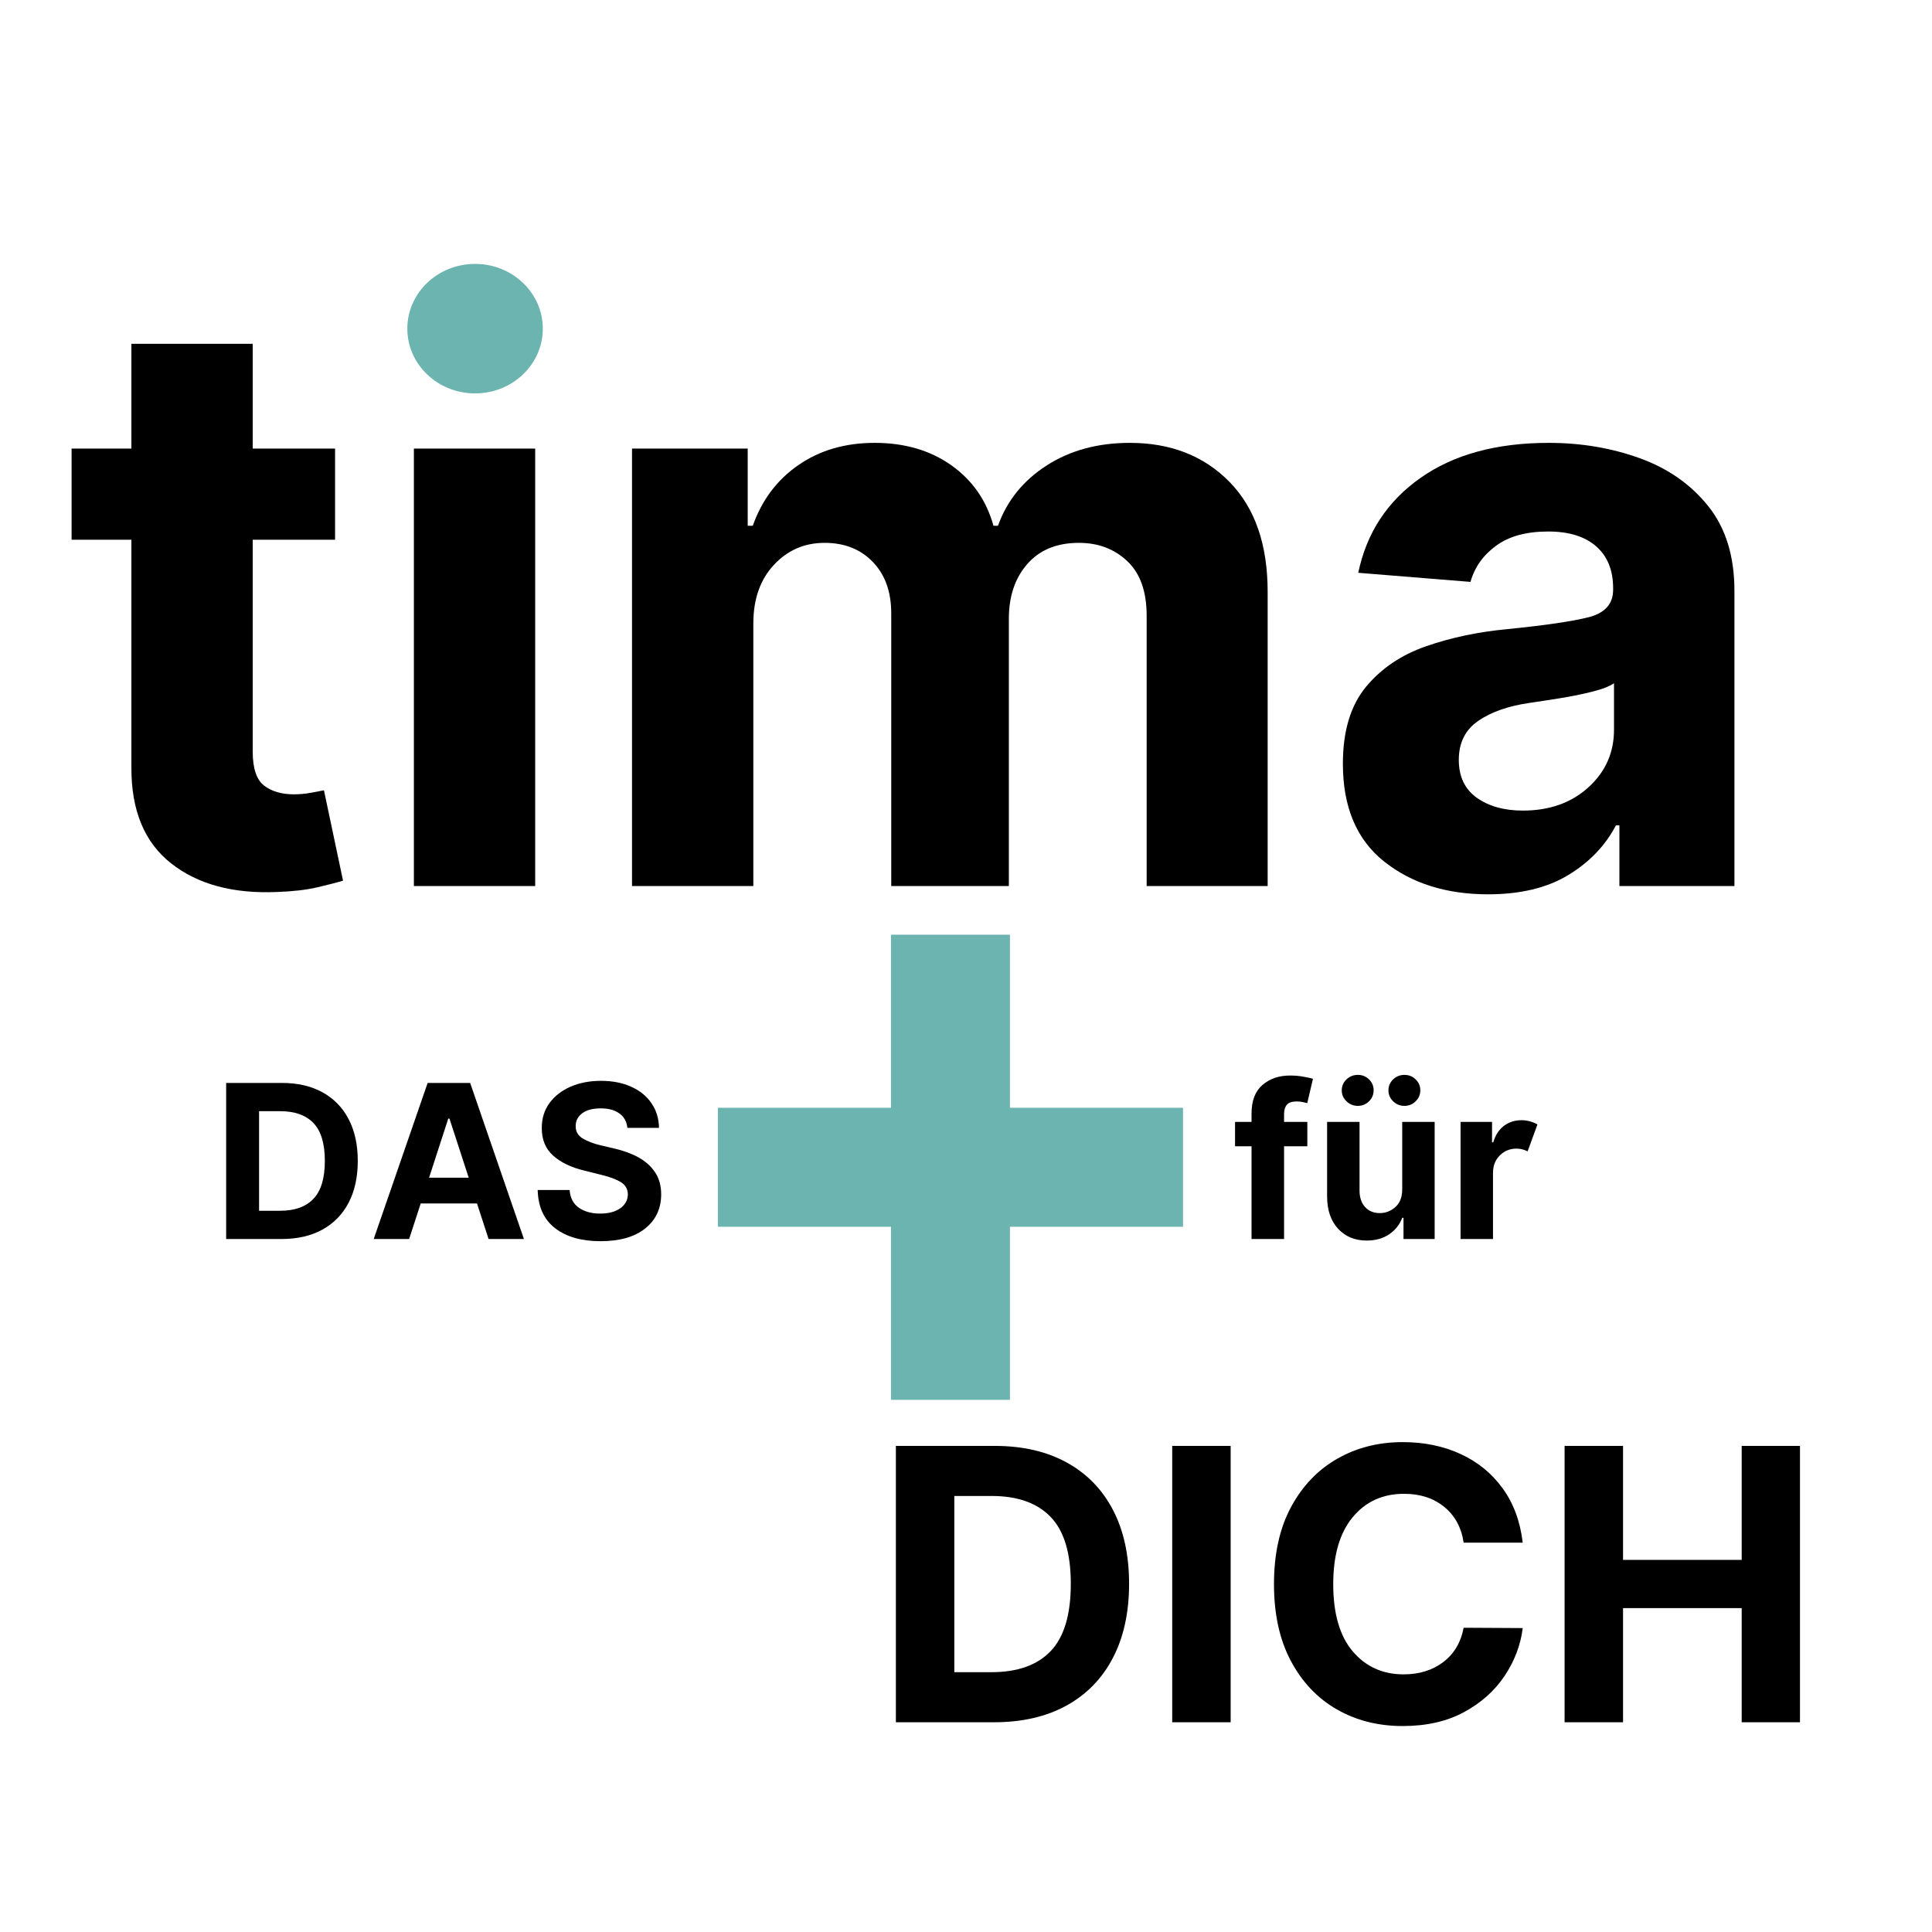 <?xml version="1.0" encoding="utf-8"?>
<svg xmlns="http://www.w3.org/2000/svg" height="500" preserveAspectRatio="xMidYMid meet" version="1.0" viewBox="0 0 375 375" width="500" zoomAndPan="magnify">
  <defs>
    <g/>
    <clipPath id="7be757fc80">
      <path clip-rule="nonzero" d="M 79.062 51.223 L 105.375 51.223 L 105.375 76.359 L 79.062 76.359 Z M 79.062 51.223"/>
    </clipPath>
    <clipPath id="5db1a5353f">
      <path clip-rule="nonzero" d="M 92.211 51.223 C 84.949 51.223 79.062 56.852 79.062 63.793 C 79.062 70.73 84.949 76.359 92.211 76.359 C 99.473 76.359 105.359 70.73 105.359 63.793 C 105.359 56.852 99.473 51.223 92.211 51.223 Z M 92.211 51.223"/>
    </clipPath>
  </defs>
  <rect fill="#ffffff" fill-opacity="1" height="450" width="450" x="-37.5" y="-37.5"/>
  <rect fill="#ffffff" fill-opacity="1" height="450" width="450" x="-37.5" y="-37.5"/>
  <g fill="#000000" fill-opacity="1">
    <g transform="translate(10.473, 171.976)">
      <g>
        <path d="M 54.562 -84.906 L 54.562 -67.219 L 38.578 -67.219 L 38.578 -26.094 C 38.578 -22.844 39.312 -20.645 40.781 -19.5 C 42.258 -18.363 44.18 -17.797 46.547 -17.797 C 47.648 -17.797 48.754 -17.895 49.859 -18.094 C 50.961 -18.301 51.812 -18.461 52.406 -18.578 L 56.109 -1.047 C 54.93 -0.68 53.27 -0.25 51.125 0.25 C 48.988 0.75 46.395 1.051 43.344 1.156 C 34.789 1.531 27.926 -0.316 22.75 -4.391 C 17.57 -8.461 15 -14.664 15.031 -23 L 15.031 -67.219 L 3.422 -67.219 L 3.422 -84.906 L 15.031 -84.906 L 15.031 -105.25 L 38.578 -105.25 L 38.578 -84.906 Z M 54.562 -84.906"/>
      </g>
    </g>
  </g>
  <g fill="#000000" fill-opacity="1">
    <g transform="translate(70.944, 171.976)">
      <g>
        <path d="M 9.391 0 L 9.391 -84.906 L 32.938 -84.906 L 32.938 0 Z M 21.219 -95.844 C 17.758 -95.844 14.773 -97.016 12.266 -99.359 C 9.766 -101.703 8.516 -104.508 8.516 -107.781 C 8.516 -111.062 9.766 -113.863 12.266 -116.188 C 14.773 -118.508 17.758 -119.672 21.219 -119.672 C 24.727 -119.672 27.734 -118.508 30.234 -116.188 C 32.742 -113.863 34 -111.062 34 -107.781 C 34 -104.508 32.742 -101.703 30.234 -99.359 C 27.734 -97.016 24.727 -95.844 21.219 -95.844 Z M 21.219 -95.844"/>
      </g>
    </g>
  </g>
  <g fill="#000000" fill-opacity="1">
    <g transform="translate(113.285, 171.976)">
      <g>
        <path d="M 9.391 0 L 9.391 -84.906 L 31.844 -84.906 L 31.844 -69.922 L 32.828 -69.922 C 34.598 -74.93 37.555 -78.863 41.703 -81.719 C 45.848 -84.582 50.773 -86.016 56.484 -86.016 C 62.305 -86.016 67.266 -84.566 71.359 -81.672 C 75.453 -78.773 78.18 -74.859 79.547 -69.922 L 80.422 -69.922 C 82.16 -74.785 85.301 -78.68 89.844 -81.609 C 94.395 -84.547 99.785 -86.016 106.016 -86.016 C 113.941 -86.016 120.379 -83.5 125.328 -78.469 C 130.285 -73.438 132.766 -66.312 132.766 -57.094 L 132.766 0 L 109.281 0 L 109.281 -52.453 C 109.281 -57.172 108.023 -60.707 105.516 -63.062 C 103.016 -65.426 99.883 -66.609 96.125 -66.609 C 91.852 -66.609 88.52 -65.242 86.125 -62.516 C 83.727 -59.785 82.531 -56.227 82.531 -51.844 L 82.531 0 L 59.703 0 L 59.703 -52.953 C 59.703 -57.117 58.508 -60.438 56.125 -62.906 C 53.75 -65.375 50.629 -66.609 46.766 -66.609 C 42.859 -66.609 39.578 -65.18 36.922 -62.328 C 34.266 -59.473 32.938 -55.688 32.938 -50.969 L 32.938 0 Z M 9.391 0"/>
      </g>
    </g>
  </g>
  <g fill="#000000" fill-opacity="1">
    <g transform="translate(255.231, 171.976)">
      <g>
        <path d="M 33.609 1.609 C 25.504 1.609 18.781 -0.508 13.438 -4.75 C 8.094 -8.988 5.422 -15.312 5.422 -23.719 C 5.422 -30.051 6.91 -35.023 9.891 -38.641 C 12.879 -42.254 16.797 -44.895 21.641 -46.562 C 26.484 -48.238 31.707 -49.336 37.312 -49.859 C 44.676 -50.598 49.941 -51.367 53.109 -52.172 C 56.285 -52.984 57.875 -54.754 57.875 -57.484 L 57.875 -57.812 C 57.875 -61.312 56.773 -64.02 54.578 -65.938 C 52.391 -67.852 49.285 -68.812 45.266 -68.812 C 41.035 -68.812 37.664 -67.891 35.156 -66.047 C 32.645 -64.211 30.988 -61.875 30.188 -59.031 L 8.406 -60.797 C 10.02 -68.535 14.039 -74.672 20.469 -79.203 C 26.906 -83.742 35.207 -86.016 45.375 -86.016 C 51.676 -86.016 57.57 -85.02 63.062 -83.031 C 68.562 -81.039 72.992 -77.93 76.359 -73.703 C 79.734 -69.484 81.422 -64.004 81.422 -57.266 L 81.422 0 L 59.094 0 L 59.094 -11.781 L 58.422 -11.781 C 56.359 -7.832 53.27 -4.613 49.156 -2.125 C 45.051 0.363 39.867 1.609 33.609 1.609 Z M 40.344 -14.641 C 45.508 -14.641 49.75 -16.141 53.062 -19.141 C 56.383 -22.148 58.047 -25.883 58.047 -30.344 L 58.047 -39.359 C 57.117 -38.734 55.688 -38.18 53.75 -37.703 C 51.82 -37.223 49.758 -36.805 47.562 -36.453 C 45.375 -36.098 43.41 -35.797 41.672 -35.547 C 37.547 -34.953 34.223 -33.789 31.703 -32.062 C 29.18 -30.332 27.922 -27.805 27.922 -24.484 C 27.922 -21.242 29.086 -18.789 31.422 -17.125 C 33.766 -15.469 36.738 -14.641 40.344 -14.641 Z M 40.344 -14.641"/>
      </g>
    </g>
  </g>
  <g clip-path="url(#7be757fc80)">
    <g clip-path="url(#5db1a5353f)">
      <path d="M 79.062 51.223 L 105.375 51.223 L 105.375 76.359 L 79.062 76.359 Z M 79.062 51.223" fill="#6bb4af" fill-opacity="1" fill-rule="nonzero"/>
    </g>
  </g>
  <g fill="#000000" fill-opacity="1">
    <g transform="translate(41.255, 240.493)">
      <g>
        <path d="M 13.375 0 L 2.641 0 L 2.641 -30.297 L 13.469 -30.297 C 16.508 -30.297 19.129 -29.691 21.328 -28.484 C 23.535 -27.273 25.227 -25.539 26.406 -23.281 C 27.594 -21.02 28.188 -18.316 28.188 -15.172 C 28.188 -12.016 27.594 -9.301 26.406 -7.031 C 25.219 -4.77 23.516 -3.031 21.297 -1.812 C 19.086 -0.602 16.445 0 13.375 0 Z M 9.031 -5.484 L 13.109 -5.484 C 15.953 -5.484 18.109 -6.254 19.578 -7.797 C 21.055 -9.336 21.797 -11.797 21.797 -15.172 C 21.797 -18.535 21.055 -20.984 19.578 -22.516 C 18.109 -24.047 15.957 -24.812 13.125 -24.812 L 9.031 -24.812 Z M 9.031 -5.484"/>
      </g>
    </g>
  </g>
  <g fill="#000000" fill-opacity="1">
    <g transform="translate(71.553, 240.493)">
      <g>
        <path d="M 7.859 0 L 0.984 0 L 11.453 -30.297 L 19.703 -30.297 L 30.141 0 L 23.281 0 L 21.031 -6.906 L 10.109 -6.906 Z M 11.734 -11.906 L 19.422 -11.906 L 15.688 -23.375 L 15.453 -23.375 Z M 11.734 -11.906"/>
      </g>
    </g>
  </g>
  <g fill="#000000" fill-opacity="1">
    <g transform="translate(102.709, 240.493)">
      <g>
        <path d="M 19.062 -21.578 C 18.945 -22.773 18.438 -23.703 17.531 -24.359 C 16.633 -25.023 15.422 -25.359 13.891 -25.359 C 12.316 -25.359 11.113 -25.035 10.281 -24.391 C 9.445 -23.754 9.031 -22.945 9.031 -21.969 C 9.008 -20.883 9.473 -20.062 10.422 -19.5 C 11.367 -18.945 12.5 -18.516 13.812 -18.203 L 16.531 -17.562 C 18.289 -17.164 19.852 -16.594 21.219 -15.844 C 22.582 -15.094 23.656 -14.129 24.438 -12.953 C 25.227 -11.773 25.625 -10.344 25.625 -8.656 C 25.613 -5.883 24.57 -3.676 22.5 -2.031 C 20.438 -0.395 17.555 0.422 13.859 0.422 C 10.18 0.422 7.25 -0.41 5.062 -2.078 C 2.875 -3.754 1.738 -6.234 1.656 -9.516 L 7.859 -9.516 C 7.961 -7.992 8.555 -6.848 9.641 -6.078 C 10.734 -5.316 12.113 -4.938 13.781 -4.938 C 15.414 -4.938 16.719 -5.281 17.688 -5.969 C 18.656 -6.664 19.145 -7.566 19.156 -8.672 C 19.145 -9.691 18.695 -10.477 17.812 -11.031 C 16.926 -11.582 15.66 -12.055 14.016 -12.453 L 10.703 -13.281 C 8.148 -13.895 6.133 -14.863 4.656 -16.188 C 3.176 -17.52 2.441 -19.301 2.453 -21.531 C 2.441 -23.375 2.93 -24.984 3.922 -26.359 C 4.922 -27.734 6.285 -28.801 8.016 -29.562 C 9.754 -30.32 11.727 -30.703 13.938 -30.703 C 16.188 -30.703 18.148 -30.316 19.828 -29.547 C 21.516 -28.785 22.82 -27.719 23.75 -26.344 C 24.688 -24.977 25.172 -23.391 25.203 -21.578 Z M 19.062 -21.578"/>
      </g>
    </g>
  </g>
  <g fill="#6bb4af" fill-opacity="1">
    <g transform="translate(123.42, 279.505)">
      <g>
        <path d="M 49.516 -7.797 L 49.516 -41.391 L 15.922 -41.391 L 15.922 -64.484 L 49.516 -64.484 L 49.516 -98.078 L 72.609 -98.078 L 72.609 -64.484 L 106.203 -64.484 L 106.203 -41.391 L 72.609 -41.391 L 72.609 -7.797 Z M 49.516 -7.797"/>
      </g>
    </g>
  </g>
  <g fill="#000000" fill-opacity="1">
    <g transform="translate(238.8, 240.493)">
      <g>
        <path d="M 14.953 -22.734 L 14.953 -18 L 10.438 -18 L 10.438 0 L 4.125 0 L 4.125 -18 L 0.922 -18 L 0.922 -22.734 L 4.125 -22.734 L 4.125 -24.375 C 4.125 -26.852 4.832 -28.695 6.25 -29.906 C 7.664 -31.125 9.445 -31.734 11.594 -31.734 C 12.551 -31.734 13.43 -31.656 14.234 -31.5 C 15.047 -31.352 15.648 -31.223 16.047 -31.109 L 14.938 -26.375 C 14.688 -26.445 14.379 -26.52 14.016 -26.594 C 13.648 -26.664 13.281 -26.703 12.906 -26.703 C 11.977 -26.703 11.332 -26.484 10.969 -26.047 C 10.613 -25.617 10.438 -25.02 10.438 -24.25 L 10.438 -22.734 Z M 14.953 -22.734"/>
      </g>
    </g>
  </g>
  <g fill="#000000" fill-opacity="1">
    <g transform="translate(255.074, 240.493)">
      <g>
        <path d="M 17.094 -9.672 L 17.094 -22.734 L 23.391 -22.734 L 23.391 0 L 17.344 0 L 17.344 -4.125 L 17.109 -4.125 C 16.598 -2.789 15.742 -1.719 14.547 -0.906 C 13.359 -0.102 11.91 0.297 10.203 0.297 C 7.922 0.297 6.07 -0.461 4.656 -1.984 C 3.238 -3.516 2.523 -5.602 2.516 -8.25 L 2.516 -22.734 L 8.812 -22.734 L 8.812 -9.375 C 8.82 -8.039 9.18 -6.984 9.891 -6.203 C 10.609 -5.422 11.562 -5.031 12.75 -5.031 C 13.883 -5.031 14.895 -5.426 15.781 -6.219 C 16.664 -7.008 17.102 -8.16 17.094 -9.672 Z M 8.469 -25.844 C 7.625 -25.844 6.895 -26.141 6.281 -26.734 C 5.664 -27.328 5.359 -28.035 5.359 -28.859 C 5.359 -29.691 5.664 -30.398 6.281 -30.984 C 6.895 -31.566 7.625 -31.859 8.469 -31.859 C 9.332 -31.859 10.062 -31.566 10.656 -30.984 C 11.25 -30.398 11.547 -29.691 11.547 -28.859 C 11.547 -28.035 11.25 -27.328 10.656 -26.734 C 10.062 -26.141 9.332 -25.844 8.469 -25.844 Z M 17.531 -25.844 C 16.676 -25.844 15.941 -26.141 15.328 -26.734 C 14.723 -27.328 14.422 -28.035 14.422 -28.859 C 14.422 -29.691 14.723 -30.398 15.328 -30.984 C 15.941 -31.566 16.676 -31.859 17.531 -31.859 C 18.383 -31.859 19.109 -31.566 19.703 -30.984 C 20.305 -30.398 20.609 -29.691 20.609 -28.859 C 20.609 -28.035 20.305 -27.328 19.703 -26.734 C 19.109 -26.141 18.383 -25.844 17.531 -25.844 Z M 17.531 -25.844"/>
      </g>
    </g>
  </g>
  <g fill="#000000" fill-opacity="1">
    <g transform="translate(280.978, 240.493)">
      <g>
        <path d="M 2.516 0 L 2.516 -22.734 L 8.625 -22.734 L 8.625 -18.766 L 8.859 -18.766 C 9.273 -20.172 9.969 -21.238 10.938 -21.969 C 11.914 -22.695 13.047 -23.062 14.328 -23.062 C 14.93 -23.062 15.492 -22.984 16.016 -22.828 C 16.547 -22.68 17.02 -22.484 17.438 -22.234 L 15.531 -17.016 C 15.238 -17.16 14.914 -17.285 14.562 -17.391 C 14.219 -17.492 13.828 -17.547 13.391 -17.547 C 12.117 -17.547 11.039 -17.113 10.156 -16.25 C 9.27 -15.383 8.82 -14.254 8.812 -12.859 L 8.812 0 Z M 2.516 0"/>
      </g>
    </g>
  </g>
  <g fill="#000000" fill-opacity="1">
    <g transform="translate(169.233, 334.289)">
      <g>
        <path d="M 23.688 0 L 4.656 0 L 4.656 -53.641 L 23.844 -53.641 C 29.238 -53.641 33.883 -52.57 37.781 -50.438 C 41.688 -48.301 44.688 -45.234 46.781 -41.234 C 48.875 -37.234 49.922 -32.445 49.922 -26.875 C 49.922 -21.289 48.867 -16.488 46.766 -12.469 C 44.66 -8.445 41.648 -5.363 37.734 -3.219 C 33.816 -1.07 29.133 0 23.688 0 Z M 16 -9.719 L 23.203 -9.719 C 28.254 -9.719 32.082 -11.078 34.688 -13.797 C 37.301 -16.523 38.609 -20.883 38.609 -26.875 C 38.609 -32.832 37.301 -37.16 34.688 -39.859 C 32.082 -42.566 28.266 -43.922 23.234 -43.922 L 16 -43.922 Z M 16 -9.719"/>
      </g>
    </g>
  </g>
  <g fill="#000000" fill-opacity="1">
    <g transform="translate(222.87, 334.289)">
      <g>
        <path d="M 16 -53.641 L 16 0 L 4.656 0 L 4.656 -53.641 Z M 16 -53.641"/>
      </g>
    </g>
  </g>
  <g fill="#000000" fill-opacity="1">
    <g transform="translate(243.56, 334.289)">
      <g>
        <path d="M 52 -34.859 L 40.531 -34.859 C 40.094 -37.816 38.832 -40.133 36.75 -41.812 C 34.676 -43.5 32.082 -44.344 28.969 -44.344 C 24.812 -44.344 21.477 -42.816 18.969 -39.766 C 16.469 -36.723 15.219 -32.41 15.219 -26.828 C 15.219 -21.098 16.477 -16.742 19 -13.766 C 21.531 -10.785 24.828 -9.297 28.891 -9.297 C 31.91 -9.297 34.469 -10.086 36.562 -11.672 C 38.664 -13.254 39.988 -15.477 40.531 -18.344 L 52 -18.281 C 51.594 -15 50.422 -11.906 48.484 -9 C 46.547 -6.102 43.91 -3.754 40.578 -1.953 C 37.254 -0.16 33.297 0.734 28.703 0.734 C 23.922 0.734 19.648 -0.348 15.891 -2.516 C 12.129 -4.68 9.16 -7.816 6.984 -11.922 C 4.805 -16.023 3.719 -20.992 3.719 -26.828 C 3.719 -32.672 4.816 -37.645 7.016 -41.75 C 9.223 -45.852 12.211 -48.984 15.984 -51.141 C 19.754 -53.297 23.992 -54.375 28.703 -54.375 C 32.848 -54.375 36.582 -53.609 39.906 -52.078 C 43.238 -50.555 45.961 -48.344 48.078 -45.438 C 50.203 -42.531 51.508 -39.004 52 -34.859 Z M 52 -34.859"/>
      </g>
    </g>
  </g>
  <g fill="#000000" fill-opacity="1">
    <g transform="translate(299.03, 334.289)">
      <g>
        <path d="M 4.656 0 L 4.656 -53.641 L 16 -53.641 L 16 -31.516 L 39.031 -31.516 L 39.031 -53.641 L 50.344 -53.641 L 50.344 0 L 39.031 0 L 39.031 -22.156 L 16 -22.156 L 16 0 Z M 4.656 0"/>
      </g>
    </g>
  </g>
</svg>